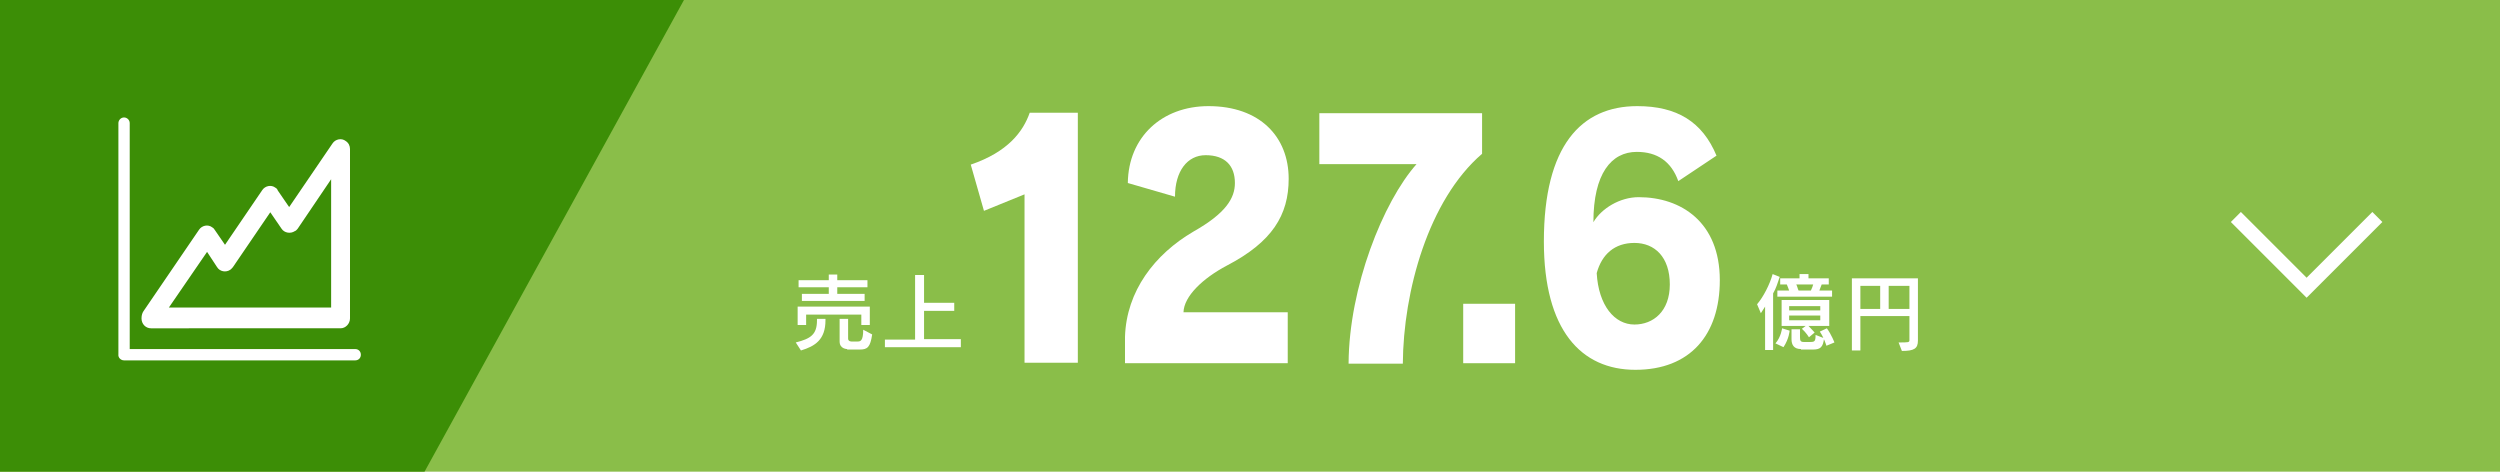 <?xml version="1.0" encoding="utf-8"?>
<!-- Generator: Adobe Illustrator 26.3.1, SVG Export Plug-In . SVG Version: 6.00 Build 0)  -->
<svg version="1.1" id="レイヤー_1" xmlns="http://www.w3.org/2000/svg" xmlns:xlink="http://www.w3.org/1999/xlink" x="0px"
	 y="0px" width="530px" height="100px" viewBox="0 0 530 100" style="enable-background:new 0 0 530 100;" xml:space="preserve">
<style type="text/css">
	.st0{fill:#8ABE49;}
	.st1{fill:#3C8E06;}
	.st2{fill:#FFFFFF;}
	.st3{fill:none;stroke:#FFFFFF;stroke-width:3;stroke-miterlimit:10;}
</style>
<rect class="st0" width="530" height="100"/>
<polygon class="st1" points="90,100 0,100 0,0 145,0 "/>
<path class="st2" d="M30.4,66l11.8-17.3c0.6-0.9,1.9-1.2,2.8-0.5c0.2,0.1,0.4,0.3,0.5,0.5l2.2,3.2l7.9-11.6c0.6-0.9,1.9-1.2,2.8-0.5
	c0.2,0.1,0.4,0.3,0.5,0.6l2.4,3.5l9.2-13.5c0.6-0.9,1.9-1.2,2.8-0.5c0.6,0.4,0.9,1,0.9,1.7l0,0v35.9c0,1.1-0.9,2.1-2,2.1h0H32
	c-1.1,0-2-0.9-2-2.1C30,66.8,30.2,66.3,30.4,66L30.4,66z M26.3,76.4L26.3,76.4h49c0.7,0,1.2-0.5,1.2-1.2c0-0.7-0.5-1.2-1.2-1.2H27.5
	V26.1c0-0.7-0.6-1.2-1.2-1.2c-0.7,0-1.2,0.6-1.2,1.2v49v0C25,75.8,25.6,76.4,26.3,76.4L26.3,76.4L26.3,76.4z M43.9,53.4L43.9,53.4
	l-8.1,11.8h34.4V38l-7.1,10.5c-0.2,0.2-0.3,0.4-0.6,0.5c-0.9,0.6-2.2,0.4-2.8-0.5l-2.4-3.5l-7.9,11.6c-0.2,0.2-0.3,0.4-0.6,0.6
	c-0.9,0.6-2.2,0.4-2.8-0.6L43.9,53.4L43.9,53.4z"/>
<g>
	<path class="st2" d="M217.2,77V41.2l-8.6,3.5l-2.8-9.8c7.9-2.7,11.1-7,12.5-11h10.2v53H217.2z"/>
	<path class="st2" d="M238.5,77v-5.6c0.3-9.7,6.3-17.5,14.5-22.3c6.9-3.9,8.8-7.1,8.8-10.3c0-3.7-2.1-5.9-6.2-5.9
		c-3.9,0-6.5,3.4-6.5,8.8l-10-2.9c0.1-9.7,7.2-16.3,17.1-16.3c10.9,0,17,6.5,17,15.4c0,7.7-3.5,13.4-13.1,18.4
		c-5.1,2.7-9.1,6.5-9.2,9.9H273V77H238.5z"/>
	<path class="st2" d="M285.9,77c0.1-16.1,7.3-34.2,14.4-42.2h-20.6V24h34.5v8.6c-11.4,9.8-16.7,29.2-16.8,44.5H285.9z"/>
	<path class="st2" d="M310.2,77V64.4h11V77H310.2z"/>
	<path class="st2" d="M355.8,38.4c-1.5-4.2-4.5-6.2-8.8-6.2c-5.4,0-9.2,4.6-9.2,14.9c1.7-2.9,5.6-5.3,9.6-5.3
		c9,0,17.2,5.3,17.2,17.6c0,11.6-6.3,19-17.9,19c-11.5,0-19.4-8.4-19.4-27.2c0-20.3,7.9-28.7,19.8-28.7c8.4,0,13.8,3.3,16.8,10.5
		L355.8,38.4z M346.5,68.8c4,0,7.5-2.8,7.5-8.5c0-5.8-3.2-8.8-7.5-8.8c-4.2,0-6.9,2.4-8,6.4C338.9,64.8,342.3,68.8,346.5,68.8z"/>
</g>
<g>
	<path class="st2" d="M374.2,74.3V65c-0.5,0.8-0.9,1.4-0.9,1.4l-0.8-1.9c1.3-1.5,2.7-4.2,3.3-6.4l1.5,0.6c-0.4,1.2-0.8,2.5-1.4,3.5
		v12H374.2z M376.4,72.8c1.2-1.4,1.4-3.2,1.4-3.2l1.6,0.5c0,0-0.1,1.7-1.3,3.5L376.4,72.8z M376.8,62.9v-1.3h2.5
		c-0.1-0.4-0.4-1-0.5-1.3h-1.4v-1.3h4.1v-0.9h1.9v0.9h4.3v1.3h-1.5c-0.1,0.3-0.3,0.8-0.5,1.3h2.7v1.3H376.8z M383.4,69.1
		c0.7,0.7,1.3,1.4,1.3,1.4l-1.2,1c0,0-0.6-1-1.5-1.8l0.8-0.6h-5.1v-5.5h10.1v5.5H383.4z M385.9,64.9h-6.6v0.9h6.6V64.9z M385.9,66.9
		h-6.6v1h6.6V66.9z M381.8,74c-1.5,0-2-0.9-2-2.1v-2.1h1.8v1.7c0,0.7,0.1,1,0.8,1h1.3c1,0,1.2-0.1,1.2-1.5l1.8,0.7
		c-0.2,1.9-0.8,2.4-2.3,2.4H381.8z M380.8,60.3c0.2,0.3,0.3,0.9,0.5,1.3h2.6c0.2-0.4,0.4-0.9,0.5-1.3H380.8z M387.2,73.3
		c0,0-0.5-1.7-1.4-3l1.5-0.7c1,1.4,1.6,3,1.6,3L387.2,73.3z"/>
	<path class="st2" d="M402.5,72.6c2.1,0,2.3,0,2.3-0.5v-5.1h-10.4v7.3h-1.8V59h14v13.2c0,1.7-0.8,2.2-3.4,2.2L402.5,72.6z
		 M398.6,60.6h-4.2v4.9h4.2V60.6z M404.8,60.6h-4.4v4.9h4.4V60.6z"/>
</g>
<g>
	<path class="st2" d="M168.7,72.6c3.2-0.8,4.5-1.7,4.5-4.7v-0.3h1.8v0.3c0,4.1-2.2,5.5-5.2,6.4L168.7,72.6z M182.6,68.9v-2.2h-11.7
		v2.2h-1.8V65h15.3v3.9H182.6z M170,63.8v-1.5h5.7v-1.4h-6.4v-1.5h6.4v-1.2h1.8v1.2h6.4v1.5h-6.4v1.4h5.8v1.5H170z M179.6,74
		c0,0-1.6,0-1.6-1.6v-4.8h1.8v4.2c0,0.6,0.7,0.6,0.7,0.6h1.3c0.6,0,1.2-0.1,1.2-2.5l1.9,1c-0.4,2.7-1,3.2-2.6,3.2H179.6z"/>
	<path class="st2" d="M187.6,73.7v-1.7h6.4V58.3h1.9v5.9h6.4v1.7h-6.4v6h7.8v1.7H187.6z"/>
</g>
<g>
	<polyline class="st3" points="474,46 489,61 504,46 	"/>
</g>
</svg>
